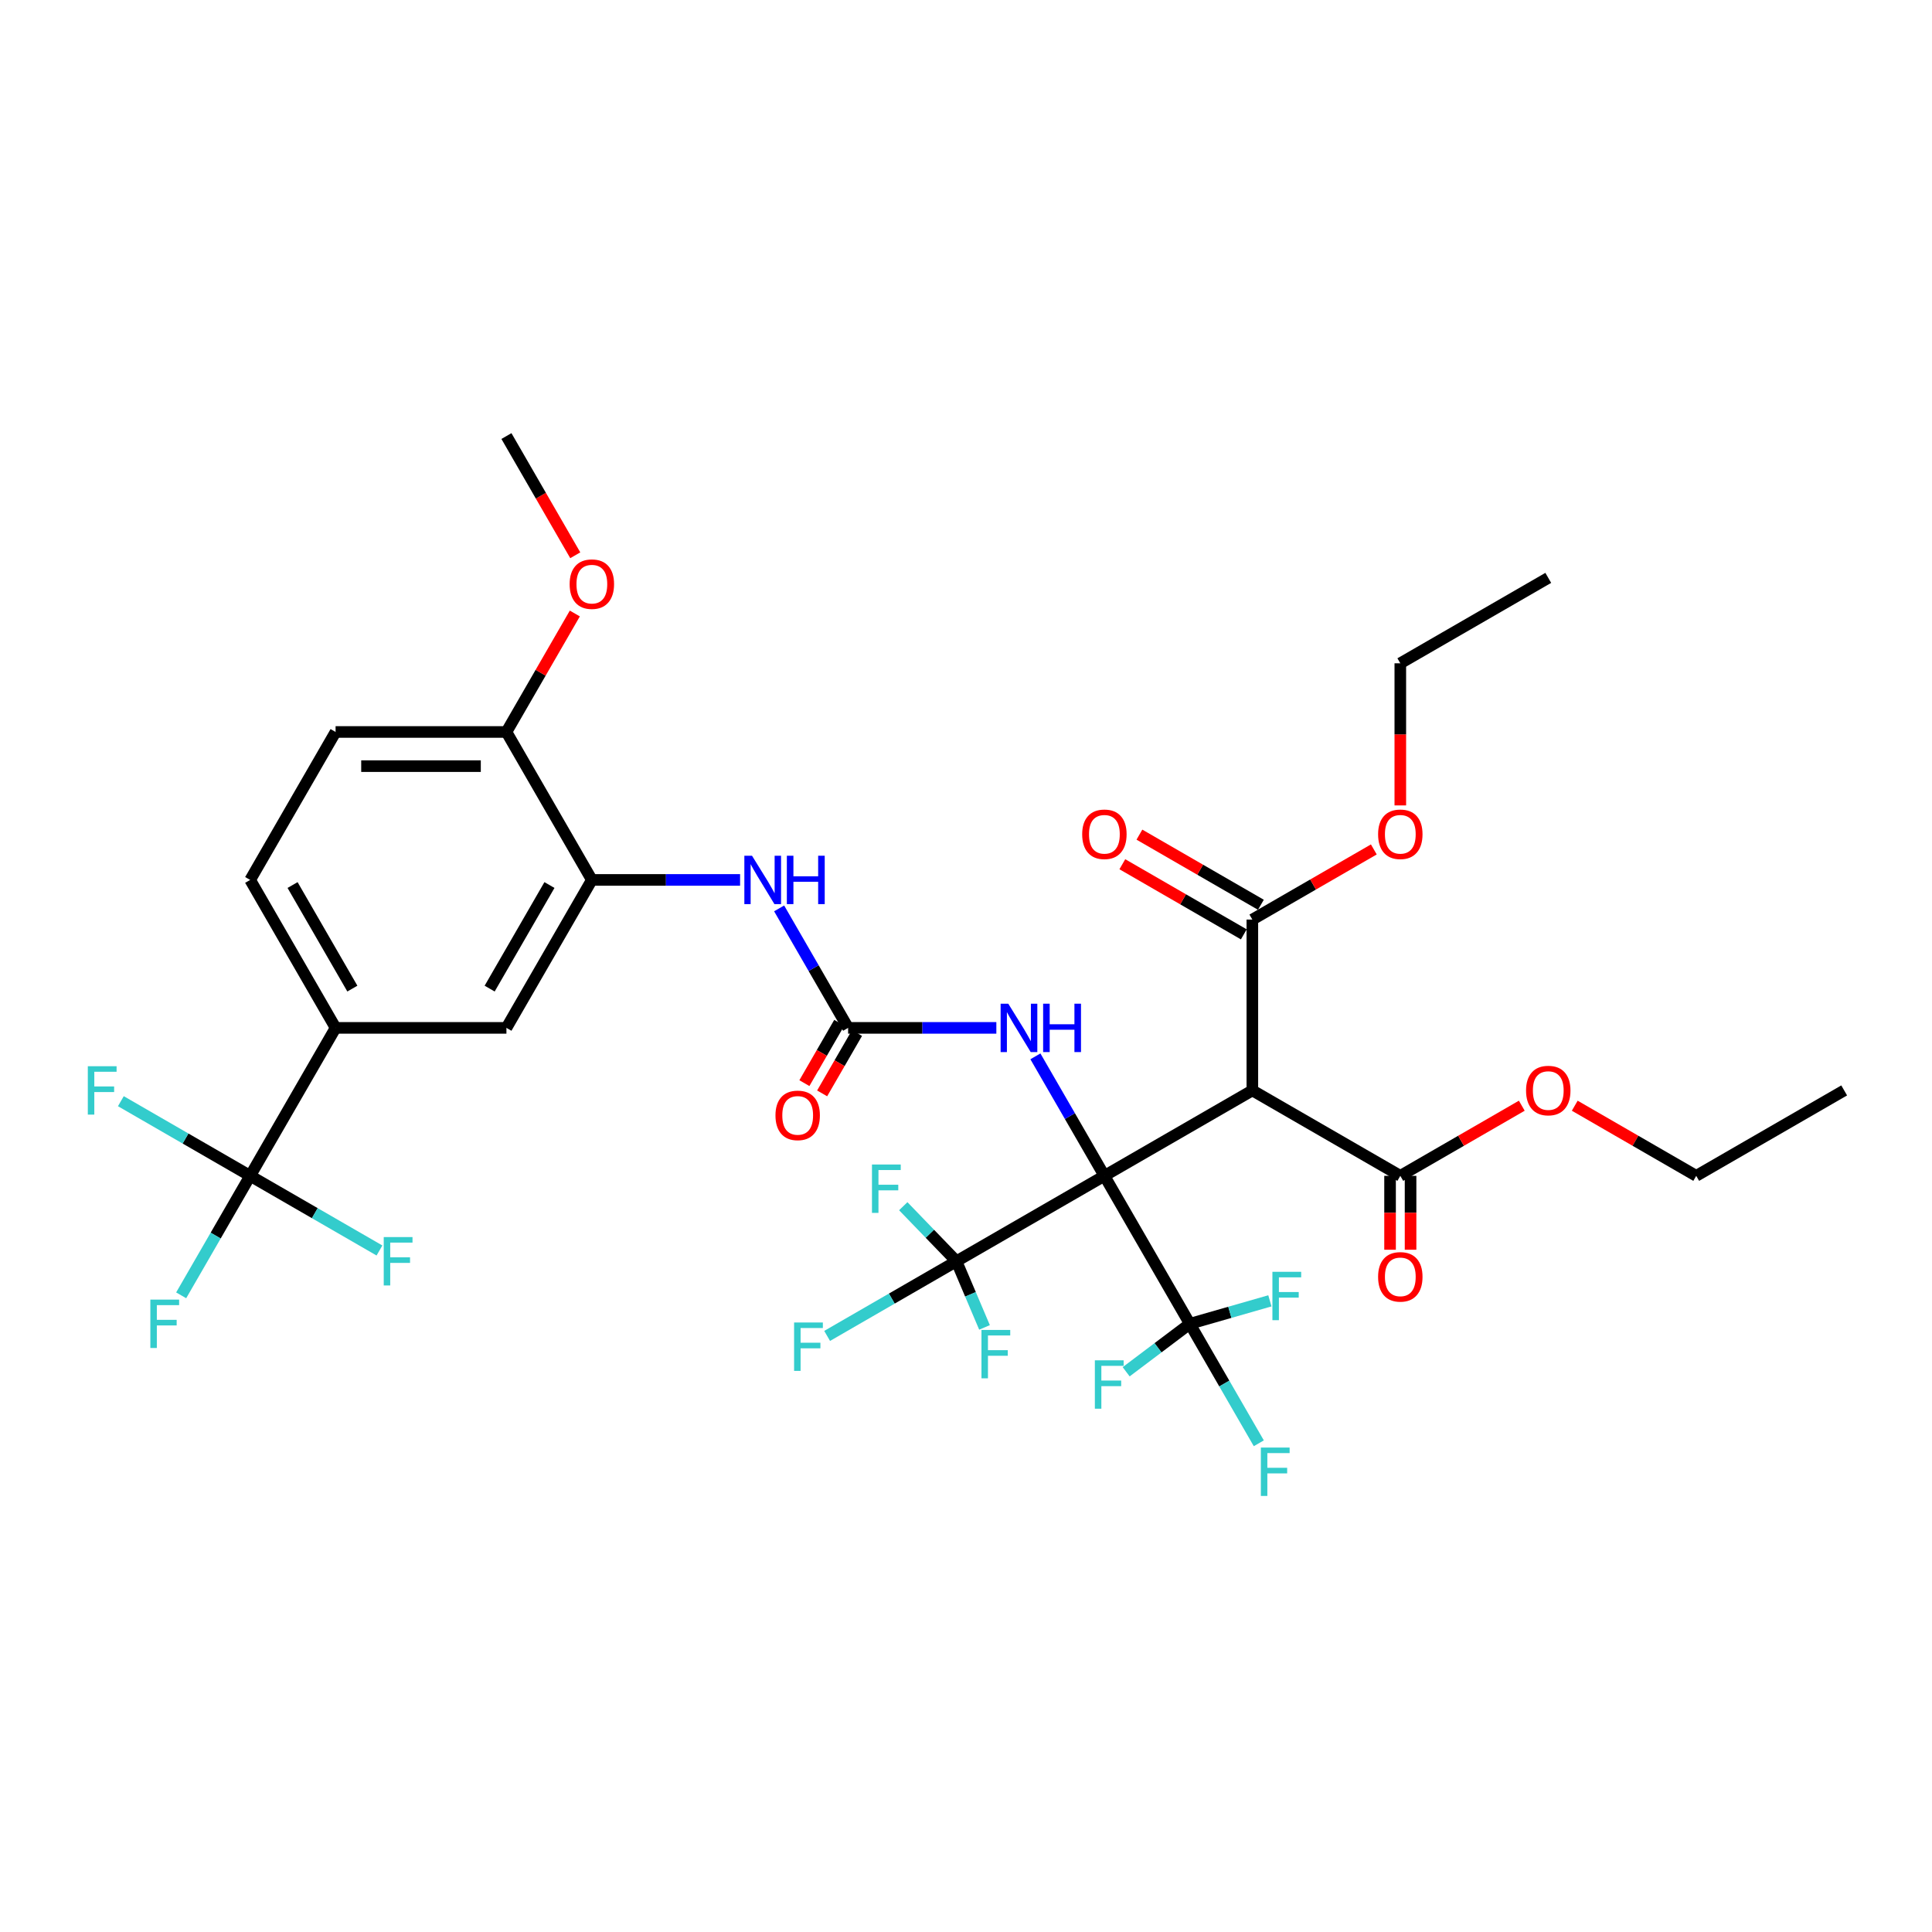 <?xml version='1.0' encoding='iso-8859-1'?>
<svg version='1.1' baseProfile='full'
              xmlns='http://www.w3.org/2000/svg'
                      xmlns:rdkit='http://www.rdkit.org/xml'
                      xmlns:xlink='http://www.w3.org/1999/xlink'
                  xml:space='preserve'
width='1000px' height='1000px' viewBox='0 0 1000 1000'>
<!-- END OF HEADER -->
<rect style='opacity:1.0;fill:#FFFFFF;stroke:none' width='1000' height='1000' x='0' y='0'> </rect>
<path class='bond-0' d='M 571.633,608.613 L 648.215,564.398' style='fill:none;fill-rule:evenodd;stroke:#000000;stroke-width:6px;stroke-linecap:butt;stroke-linejoin:miter;stroke-opacity:1' />
<path class='bond-1' d='M 571.633,608.613 L 495.05,652.828' style='fill:none;fill-rule:evenodd;stroke:#000000;stroke-width:6px;stroke-linecap:butt;stroke-linejoin:miter;stroke-opacity:1' />
<path class='bond-2' d='M 571.633,608.613 L 615.848,685.196' style='fill:none;fill-rule:evenodd;stroke:#000000;stroke-width:6px;stroke-linecap:butt;stroke-linejoin:miter;stroke-opacity:1' />
<path class='bond-3' d='M 571.633,608.613 L 553.778,577.688' style='fill:none;fill-rule:evenodd;stroke:#000000;stroke-width:6px;stroke-linecap:butt;stroke-linejoin:miter;stroke-opacity:1' />
<path class='bond-3' d='M 553.778,577.688 L 535.923,546.763' style='fill:none;fill-rule:evenodd;stroke:#0000FF;stroke-width:6px;stroke-linecap:butt;stroke-linejoin:miter;stroke-opacity:1' />
<path class='bond-6' d='M 648.215,564.398 L 724.798,608.613' style='fill:none;fill-rule:evenodd;stroke:#000000;stroke-width:6px;stroke-linecap:butt;stroke-linejoin:miter;stroke-opacity:1' />
<path class='bond-7' d='M 648.215,564.398 L 648.215,475.968' style='fill:none;fill-rule:evenodd;stroke:#000000;stroke-width:6px;stroke-linecap:butt;stroke-linejoin:miter;stroke-opacity:1' />
<path class='bond-18' d='M 495.05,652.828 L 461.587,672.148' style='fill:none;fill-rule:evenodd;stroke:#000000;stroke-width:6px;stroke-linecap:butt;stroke-linejoin:miter;stroke-opacity:1' />
<path class='bond-18' d='M 461.587,672.148 L 428.124,691.468' style='fill:none;fill-rule:evenodd;stroke:#33CCCC;stroke-width:6px;stroke-linecap:butt;stroke-linejoin:miter;stroke-opacity:1' />
<path class='bond-20' d='M 495.05,652.828 L 502.316,669.948' style='fill:none;fill-rule:evenodd;stroke:#000000;stroke-width:6px;stroke-linecap:butt;stroke-linejoin:miter;stroke-opacity:1' />
<path class='bond-20' d='M 502.316,669.948 L 509.583,687.067' style='fill:none;fill-rule:evenodd;stroke:#33CCCC;stroke-width:6px;stroke-linecap:butt;stroke-linejoin:miter;stroke-opacity:1' />
<path class='bond-21' d='M 495.05,652.828 L 481.288,638.579' style='fill:none;fill-rule:evenodd;stroke:#000000;stroke-width:6px;stroke-linecap:butt;stroke-linejoin:miter;stroke-opacity:1' />
<path class='bond-21' d='M 481.288,638.579 L 467.526,624.329' style='fill:none;fill-rule:evenodd;stroke:#33CCCC;stroke-width:6px;stroke-linecap:butt;stroke-linejoin:miter;stroke-opacity:1' />
<path class='bond-17' d='M 615.848,685.196 L 633.702,716.121' style='fill:none;fill-rule:evenodd;stroke:#000000;stroke-width:6px;stroke-linecap:butt;stroke-linejoin:miter;stroke-opacity:1' />
<path class='bond-17' d='M 633.702,716.121 L 651.557,747.046' style='fill:none;fill-rule:evenodd;stroke:#33CCCC;stroke-width:6px;stroke-linecap:butt;stroke-linejoin:miter;stroke-opacity:1' />
<path class='bond-19' d='M 615.848,685.196 L 636.569,679.255' style='fill:none;fill-rule:evenodd;stroke:#000000;stroke-width:6px;stroke-linecap:butt;stroke-linejoin:miter;stroke-opacity:1' />
<path class='bond-19' d='M 636.569,679.255 L 657.291,673.314' style='fill:none;fill-rule:evenodd;stroke:#33CCCC;stroke-width:6px;stroke-linecap:butt;stroke-linejoin:miter;stroke-opacity:1' />
<path class='bond-22' d='M 615.848,685.196 L 599.372,697.611' style='fill:none;fill-rule:evenodd;stroke:#000000;stroke-width:6px;stroke-linecap:butt;stroke-linejoin:miter;stroke-opacity:1' />
<path class='bond-22' d='M 599.372,697.611 L 582.897,710.027' style='fill:none;fill-rule:evenodd;stroke:#33CCCC;stroke-width:6px;stroke-linecap:butt;stroke-linejoin:miter;stroke-opacity:1' />
<path class='bond-4' d='M 515.71,532.03 L 477.349,532.03' style='fill:none;fill-rule:evenodd;stroke:#0000FF;stroke-width:6px;stroke-linecap:butt;stroke-linejoin:miter;stroke-opacity:1' />
<path class='bond-4' d='M 477.349,532.03 L 438.988,532.03' style='fill:none;fill-rule:evenodd;stroke:#000000;stroke-width:6px;stroke-linecap:butt;stroke-linejoin:miter;stroke-opacity:1' />
<path class='bond-9' d='M 438.988,532.03 L 421.133,501.105' style='fill:none;fill-rule:evenodd;stroke:#000000;stroke-width:6px;stroke-linecap:butt;stroke-linejoin:miter;stroke-opacity:1' />
<path class='bond-9' d='M 421.133,501.105 L 403.278,470.18' style='fill:none;fill-rule:evenodd;stroke:#0000FF;stroke-width:6px;stroke-linecap:butt;stroke-linejoin:miter;stroke-opacity:1' />
<path class='bond-13' d='M 434.393,529.378 L 425.371,545.004' style='fill:none;fill-rule:evenodd;stroke:#000000;stroke-width:6px;stroke-linecap:butt;stroke-linejoin:miter;stroke-opacity:1' />
<path class='bond-13' d='M 425.371,545.004 L 416.349,560.63' style='fill:none;fill-rule:evenodd;stroke:#FF0000;stroke-width:6px;stroke-linecap:butt;stroke-linejoin:miter;stroke-opacity:1' />
<path class='bond-13' d='M 443.583,534.683 L 434.561,550.31' style='fill:none;fill-rule:evenodd;stroke:#000000;stroke-width:6px;stroke-linecap:butt;stroke-linejoin:miter;stroke-opacity:1' />
<path class='bond-13' d='M 434.561,550.31 L 425.539,565.936' style='fill:none;fill-rule:evenodd;stroke:#FF0000;stroke-width:6px;stroke-linecap:butt;stroke-linejoin:miter;stroke-opacity:1' />
<path class='bond-5' d='M 129.483,608.613 L 173.698,532.03' style='fill:none;fill-rule:evenodd;stroke:#000000;stroke-width:6px;stroke-linecap:butt;stroke-linejoin:miter;stroke-opacity:1' />
<path class='bond-23' d='M 129.483,608.613 L 111.628,639.538' style='fill:none;fill-rule:evenodd;stroke:#000000;stroke-width:6px;stroke-linecap:butt;stroke-linejoin:miter;stroke-opacity:1' />
<path class='bond-23' d='M 111.628,639.538 L 93.774,670.463' style='fill:none;fill-rule:evenodd;stroke:#33CCCC;stroke-width:6px;stroke-linecap:butt;stroke-linejoin:miter;stroke-opacity:1' />
<path class='bond-24' d='M 129.483,608.613 L 96.02,589.293' style='fill:none;fill-rule:evenodd;stroke:#000000;stroke-width:6px;stroke-linecap:butt;stroke-linejoin:miter;stroke-opacity:1' />
<path class='bond-24' d='M 96.02,589.293 L 62.557,569.973' style='fill:none;fill-rule:evenodd;stroke:#33CCCC;stroke-width:6px;stroke-linecap:butt;stroke-linejoin:miter;stroke-opacity:1' />
<path class='bond-25' d='M 129.483,608.613 L 162.946,627.933' style='fill:none;fill-rule:evenodd;stroke:#000000;stroke-width:6px;stroke-linecap:butt;stroke-linejoin:miter;stroke-opacity:1' />
<path class='bond-25' d='M 162.946,627.933 L 196.409,647.253' style='fill:none;fill-rule:evenodd;stroke:#33CCCC;stroke-width:6px;stroke-linecap:butt;stroke-linejoin:miter;stroke-opacity:1' />
<path class='bond-15' d='M 719.492,608.613 L 719.492,627.737' style='fill:none;fill-rule:evenodd;stroke:#000000;stroke-width:6px;stroke-linecap:butt;stroke-linejoin:miter;stroke-opacity:1' />
<path class='bond-15' d='M 719.492,627.737 L 719.492,646.861' style='fill:none;fill-rule:evenodd;stroke:#FF0000;stroke-width:6px;stroke-linecap:butt;stroke-linejoin:miter;stroke-opacity:1' />
<path class='bond-15' d='M 730.104,608.613 L 730.104,627.737' style='fill:none;fill-rule:evenodd;stroke:#000000;stroke-width:6px;stroke-linecap:butt;stroke-linejoin:miter;stroke-opacity:1' />
<path class='bond-15' d='M 730.104,627.737 L 730.104,646.861' style='fill:none;fill-rule:evenodd;stroke:#FF0000;stroke-width:6px;stroke-linecap:butt;stroke-linejoin:miter;stroke-opacity:1' />
<path class='bond-27' d='M 724.798,608.613 L 756.236,590.462' style='fill:none;fill-rule:evenodd;stroke:#000000;stroke-width:6px;stroke-linecap:butt;stroke-linejoin:miter;stroke-opacity:1' />
<path class='bond-27' d='M 756.236,590.462 L 787.674,572.312' style='fill:none;fill-rule:evenodd;stroke:#FF0000;stroke-width:6px;stroke-linecap:butt;stroke-linejoin:miter;stroke-opacity:1' />
<path class='bond-14' d='M 652.637,468.31 L 621.199,450.159' style='fill:none;fill-rule:evenodd;stroke:#000000;stroke-width:6px;stroke-linecap:butt;stroke-linejoin:miter;stroke-opacity:1' />
<path class='bond-14' d='M 621.199,450.159 L 589.761,432.008' style='fill:none;fill-rule:evenodd;stroke:#FF0000;stroke-width:6px;stroke-linecap:butt;stroke-linejoin:miter;stroke-opacity:1' />
<path class='bond-14' d='M 643.794,483.626 L 612.356,465.476' style='fill:none;fill-rule:evenodd;stroke:#000000;stroke-width:6px;stroke-linecap:butt;stroke-linejoin:miter;stroke-opacity:1' />
<path class='bond-14' d='M 612.356,465.476 L 580.918,447.325' style='fill:none;fill-rule:evenodd;stroke:#FF0000;stroke-width:6px;stroke-linecap:butt;stroke-linejoin:miter;stroke-opacity:1' />
<path class='bond-28' d='M 648.215,475.968 L 679.653,457.817' style='fill:none;fill-rule:evenodd;stroke:#000000;stroke-width:6px;stroke-linecap:butt;stroke-linejoin:miter;stroke-opacity:1' />
<path class='bond-28' d='M 679.653,457.817 L 711.091,439.667' style='fill:none;fill-rule:evenodd;stroke:#FF0000;stroke-width:6px;stroke-linecap:butt;stroke-linejoin:miter;stroke-opacity:1' />
<path class='bond-8' d='M 306.343,455.448 L 344.704,455.448' style='fill:none;fill-rule:evenodd;stroke:#000000;stroke-width:6px;stroke-linecap:butt;stroke-linejoin:miter;stroke-opacity:1' />
<path class='bond-8' d='M 344.704,455.448 L 383.065,455.448' style='fill:none;fill-rule:evenodd;stroke:#0000FF;stroke-width:6px;stroke-linecap:butt;stroke-linejoin:miter;stroke-opacity:1' />
<path class='bond-11' d='M 306.343,455.448 L 262.128,532.03' style='fill:none;fill-rule:evenodd;stroke:#000000;stroke-width:6px;stroke-linecap:butt;stroke-linejoin:miter;stroke-opacity:1' />
<path class='bond-11' d='M 284.394,458.092 L 253.444,511.7' style='fill:none;fill-rule:evenodd;stroke:#000000;stroke-width:6px;stroke-linecap:butt;stroke-linejoin:miter;stroke-opacity:1' />
<path class='bond-12' d='M 306.343,455.448 L 262.128,378.865' style='fill:none;fill-rule:evenodd;stroke:#000000;stroke-width:6px;stroke-linecap:butt;stroke-linejoin:miter;stroke-opacity:1' />
<path class='bond-10' d='M 173.698,532.03 L 262.128,532.03' style='fill:none;fill-rule:evenodd;stroke:#000000;stroke-width:6px;stroke-linecap:butt;stroke-linejoin:miter;stroke-opacity:1' />
<path class='bond-16' d='M 173.698,532.03 L 129.483,455.448' style='fill:none;fill-rule:evenodd;stroke:#000000;stroke-width:6px;stroke-linecap:butt;stroke-linejoin:miter;stroke-opacity:1' />
<path class='bond-16' d='M 182.382,511.7 L 151.432,458.092' style='fill:none;fill-rule:evenodd;stroke:#000000;stroke-width:6px;stroke-linecap:butt;stroke-linejoin:miter;stroke-opacity:1' />
<path class='bond-26' d='M 262.128,378.865 L 173.698,378.865' style='fill:none;fill-rule:evenodd;stroke:#000000;stroke-width:6px;stroke-linecap:butt;stroke-linejoin:miter;stroke-opacity:1' />
<path class='bond-26' d='M 248.863,396.551 L 186.962,396.551' style='fill:none;fill-rule:evenodd;stroke:#000000;stroke-width:6px;stroke-linecap:butt;stroke-linejoin:miter;stroke-opacity:1' />
<path class='bond-29' d='M 262.128,378.865 L 279.829,348.206' style='fill:none;fill-rule:evenodd;stroke:#000000;stroke-width:6px;stroke-linecap:butt;stroke-linejoin:miter;stroke-opacity:1' />
<path class='bond-29' d='M 279.829,348.206 L 297.531,317.546' style='fill:none;fill-rule:evenodd;stroke:#FF0000;stroke-width:6px;stroke-linecap:butt;stroke-linejoin:miter;stroke-opacity:1' />
<path class='bond-35' d='M 129.483,455.448 L 173.698,378.865' style='fill:none;fill-rule:evenodd;stroke:#000000;stroke-width:6px;stroke-linecap:butt;stroke-linejoin:miter;stroke-opacity:1' />
<path class='bond-31' d='M 815.087,572.312 L 846.525,590.462' style='fill:none;fill-rule:evenodd;stroke:#FF0000;stroke-width:6px;stroke-linecap:butt;stroke-linejoin:miter;stroke-opacity:1' />
<path class='bond-31' d='M 846.525,590.462 L 877.963,608.613' style='fill:none;fill-rule:evenodd;stroke:#000000;stroke-width:6px;stroke-linecap:butt;stroke-linejoin:miter;stroke-opacity:1' />
<path class='bond-30' d='M 724.798,416.879 L 724.798,380.101' style='fill:none;fill-rule:evenodd;stroke:#FF0000;stroke-width:6px;stroke-linecap:butt;stroke-linejoin:miter;stroke-opacity:1' />
<path class='bond-30' d='M 724.798,380.101 L 724.798,343.323' style='fill:none;fill-rule:evenodd;stroke:#000000;stroke-width:6px;stroke-linecap:butt;stroke-linejoin:miter;stroke-opacity:1' />
<path class='bond-32' d='M 297.755,287.409 L 279.942,256.554' style='fill:none;fill-rule:evenodd;stroke:#FF0000;stroke-width:6px;stroke-linecap:butt;stroke-linejoin:miter;stroke-opacity:1' />
<path class='bond-32' d='M 279.942,256.554 L 262.128,225.7' style='fill:none;fill-rule:evenodd;stroke:#000000;stroke-width:6px;stroke-linecap:butt;stroke-linejoin:miter;stroke-opacity:1' />
<path class='bond-33' d='M 724.798,343.323 L 801.38,299.108' style='fill:none;fill-rule:evenodd;stroke:#000000;stroke-width:6px;stroke-linecap:butt;stroke-linejoin:miter;stroke-opacity:1' />
<path class='bond-34' d='M 877.963,608.613 L 954.545,564.398' style='fill:none;fill-rule:evenodd;stroke:#000000;stroke-width:6px;stroke-linecap:butt;stroke-linejoin:miter;stroke-opacity:1' />
<path  class='atom-4' d='M 521.882 519.509
L 530.088 532.773
Q 530.902 534.082, 532.211 536.452
Q 533.519 538.822, 533.59 538.963
L 533.59 519.509
L 536.915 519.509
L 536.915 544.552
L 533.484 544.552
L 524.676 530.05
Q 523.651 528.352, 522.554 526.406
Q 521.493 524.461, 521.174 523.86
L 521.174 544.552
L 517.92 544.552
L 517.92 519.509
L 521.882 519.509
' fill='#0000FF'/>
<path  class='atom-4' d='M 539.922 519.509
L 543.317 519.509
L 543.317 530.156
L 556.122 530.156
L 556.122 519.509
L 559.518 519.509
L 559.518 544.552
L 556.122 544.552
L 556.122 532.985
L 543.317 532.985
L 543.317 544.552
L 539.922 544.552
L 539.922 519.509
' fill='#0000FF'/>
<path  class='atom-10' d='M 389.237 442.926
L 397.443 456.191
Q 398.257 457.499, 399.566 459.869
Q 400.874 462.239, 400.945 462.381
L 400.945 442.926
L 404.27 442.926
L 404.27 467.97
L 400.839 467.97
L 392.031 453.467
Q 391.006 451.769, 389.909 449.824
Q 388.848 447.878, 388.53 447.277
L 388.53 467.97
L 385.275 467.97
L 385.275 442.926
L 389.237 442.926
' fill='#0000FF'/>
<path  class='atom-10' d='M 407.277 442.926
L 410.672 442.926
L 410.672 453.573
L 423.477 453.573
L 423.477 442.926
L 426.873 442.926
L 426.873 467.97
L 423.477 467.97
L 423.477 456.403
L 410.672 456.403
L 410.672 467.97
L 407.277 467.97
L 407.277 442.926
' fill='#0000FF'/>
<path  class='atom-14' d='M 401.383 577.322
Q 401.383 571.309, 404.355 567.949
Q 407.326 564.589, 412.879 564.589
Q 418.433 564.589, 421.404 567.949
Q 424.375 571.309, 424.375 577.322
Q 424.375 583.406, 421.368 586.873
Q 418.362 590.304, 412.879 590.304
Q 407.361 590.304, 404.355 586.873
Q 401.383 583.442, 401.383 577.322
M 412.879 587.474
Q 416.699 587.474, 418.751 584.927
Q 420.838 582.345, 420.838 577.322
Q 420.838 572.406, 418.751 569.93
Q 416.699 567.418, 412.879 567.418
Q 409.059 567.418, 406.972 569.894
Q 404.921 572.37, 404.921 577.322
Q 404.921 582.381, 406.972 584.927
Q 409.059 587.474, 412.879 587.474
' fill='#FF0000'/>
<path  class='atom-15' d='M 560.137 431.824
Q 560.137 425.811, 563.108 422.45
Q 566.079 419.09, 571.633 419.09
Q 577.186 419.09, 580.157 422.45
Q 583.128 425.811, 583.128 431.824
Q 583.128 437.908, 580.122 441.374
Q 577.115 444.805, 571.633 444.805
Q 566.115 444.805, 563.108 441.374
Q 560.137 437.943, 560.137 431.824
M 571.633 441.976
Q 575.453 441.976, 577.504 439.429
Q 579.591 436.847, 579.591 431.824
Q 579.591 426.907, 577.504 424.431
Q 575.453 421.92, 571.633 421.92
Q 567.812 421.92, 565.725 424.396
Q 563.674 426.872, 563.674 431.824
Q 563.674 436.882, 565.725 439.429
Q 567.812 441.976, 571.633 441.976
' fill='#FF0000'/>
<path  class='atom-16' d='M 713.302 660.901
Q 713.302 654.888, 716.273 651.527
Q 719.244 648.167, 724.798 648.167
Q 730.351 648.167, 733.322 651.527
Q 736.294 654.888, 736.294 660.901
Q 736.294 666.985, 733.287 670.451
Q 730.28 673.882, 724.798 673.882
Q 719.28 673.882, 716.273 670.451
Q 713.302 667.02, 713.302 660.901
M 724.798 671.053
Q 728.618 671.053, 730.669 668.506
Q 732.756 665.924, 732.756 660.901
Q 732.756 655.984, 730.669 653.508
Q 728.618 650.997, 724.798 650.997
Q 720.978 650.997, 718.891 653.473
Q 716.839 655.949, 716.839 660.901
Q 716.839 665.959, 718.891 668.506
Q 720.978 671.053, 724.798 671.053
' fill='#FF0000'/>
<path  class='atom-18' d='M 652.617 749.256
L 667.508 749.256
L 667.508 752.122
L 655.977 752.122
L 655.977 759.727
L 666.235 759.727
L 666.235 762.627
L 655.977 762.627
L 655.977 774.3
L 652.617 774.3
L 652.617 749.256
' fill='#33CCCC'/>
<path  class='atom-19' d='M 411.022 684.521
L 425.913 684.521
L 425.913 687.386
L 414.382 687.386
L 414.382 694.991
L 424.64 694.991
L 424.64 697.892
L 414.382 697.892
L 414.382 709.565
L 411.022 709.565
L 411.022 684.521
' fill='#33CCCC'/>
<path  class='atom-20' d='M 658.597 658.284
L 673.488 658.284
L 673.488 661.149
L 661.957 661.149
L 661.957 668.754
L 672.215 668.754
L 672.215 671.654
L 661.957 671.654
L 661.957 683.327
L 658.597 683.327
L 658.597 658.284
' fill='#33CCCC'/>
<path  class='atom-21' d='M 508.006 688.373
L 522.897 688.373
L 522.897 691.238
L 511.366 691.238
L 511.366 698.843
L 521.624 698.843
L 521.624 701.743
L 511.366 701.743
L 511.366 713.416
L 508.006 713.416
L 508.006 688.373
' fill='#33CCCC'/>
<path  class='atom-22' d='M 451.329 602.747
L 466.221 602.747
L 466.221 605.612
L 454.69 605.612
L 454.69 613.217
L 464.947 613.217
L 464.947 616.117
L 454.69 616.117
L 454.69 627.79
L 451.329 627.79
L 451.329 602.747
' fill='#33CCCC'/>
<path  class='atom-23' d='M 566.7 704.1
L 581.592 704.1
L 581.592 706.965
L 570.061 706.965
L 570.061 714.57
L 580.318 714.57
L 580.318 717.471
L 570.061 717.471
L 570.061 729.143
L 566.7 729.143
L 566.7 704.1
' fill='#33CCCC'/>
<path  class='atom-24' d='M 77.822 672.674
L 92.714 672.674
L 92.714 675.539
L 81.183 675.539
L 81.183 683.144
L 91.44 683.144
L 91.44 686.045
L 81.183 686.045
L 81.183 697.717
L 77.822 697.717
L 77.822 672.674
' fill='#33CCCC'/>
<path  class='atom-25' d='M 45.455 551.876
L 60.346 551.876
L 60.346 554.742
L 48.815 554.742
L 48.815 562.346
L 59.073 562.346
L 59.073 565.247
L 48.815 565.247
L 48.815 576.92
L 45.455 576.92
L 45.455 551.876
' fill='#33CCCC'/>
<path  class='atom-26' d='M 198.62 640.306
L 213.511 640.306
L 213.511 643.171
L 201.98 643.171
L 201.98 650.776
L 212.238 650.776
L 212.238 653.677
L 201.98 653.677
L 201.98 665.35
L 198.62 665.35
L 198.62 640.306
' fill='#33CCCC'/>
<path  class='atom-28' d='M 789.884 564.469
Q 789.884 558.456, 792.856 555.095
Q 795.827 551.735, 801.38 551.735
Q 806.934 551.735, 809.905 555.095
Q 812.876 558.456, 812.876 564.469
Q 812.876 570.553, 809.87 574.019
Q 806.863 577.45, 801.38 577.45
Q 795.862 577.45, 792.856 574.019
Q 789.884 570.588, 789.884 564.469
M 801.38 574.621
Q 805.2 574.621, 807.252 572.074
Q 809.339 569.492, 809.339 564.469
Q 809.339 559.552, 807.252 557.076
Q 805.2 554.565, 801.38 554.565
Q 797.56 554.565, 795.473 557.041
Q 793.422 559.517, 793.422 564.469
Q 793.422 569.527, 795.473 572.074
Q 797.56 574.621, 801.38 574.621
' fill='#FF0000'/>
<path  class='atom-29' d='M 713.302 431.824
Q 713.302 425.811, 716.273 422.45
Q 719.244 419.09, 724.798 419.09
Q 730.351 419.09, 733.322 422.45
Q 736.294 425.811, 736.294 431.824
Q 736.294 437.908, 733.287 441.374
Q 730.28 444.805, 724.798 444.805
Q 719.28 444.805, 716.273 441.374
Q 713.302 437.943, 713.302 431.824
M 724.798 441.976
Q 728.618 441.976, 730.669 439.429
Q 732.756 436.847, 732.756 431.824
Q 732.756 426.907, 730.669 424.431
Q 728.618 421.92, 724.798 421.92
Q 720.978 421.92, 718.891 424.396
Q 716.839 426.872, 716.839 431.824
Q 716.839 436.882, 718.891 439.429
Q 720.978 441.976, 724.798 441.976
' fill='#FF0000'/>
<path  class='atom-30' d='M 294.847 302.353
Q 294.847 296.34, 297.818 292.98
Q 300.789 289.62, 306.343 289.62
Q 311.896 289.62, 314.867 292.98
Q 317.839 296.34, 317.839 302.353
Q 317.839 308.437, 314.832 311.904
Q 311.825 315.335, 306.343 315.335
Q 300.825 315.335, 297.818 311.904
Q 294.847 308.473, 294.847 302.353
M 306.343 312.505
Q 310.163 312.505, 312.215 309.958
Q 314.301 307.376, 314.301 302.353
Q 314.301 297.437, 312.215 294.961
Q 310.163 292.449, 306.343 292.449
Q 302.523 292.449, 300.436 294.925
Q 298.384 297.401, 298.384 302.353
Q 298.384 307.412, 300.436 309.958
Q 302.523 312.505, 306.343 312.505
' fill='#FF0000'/>
</svg>
